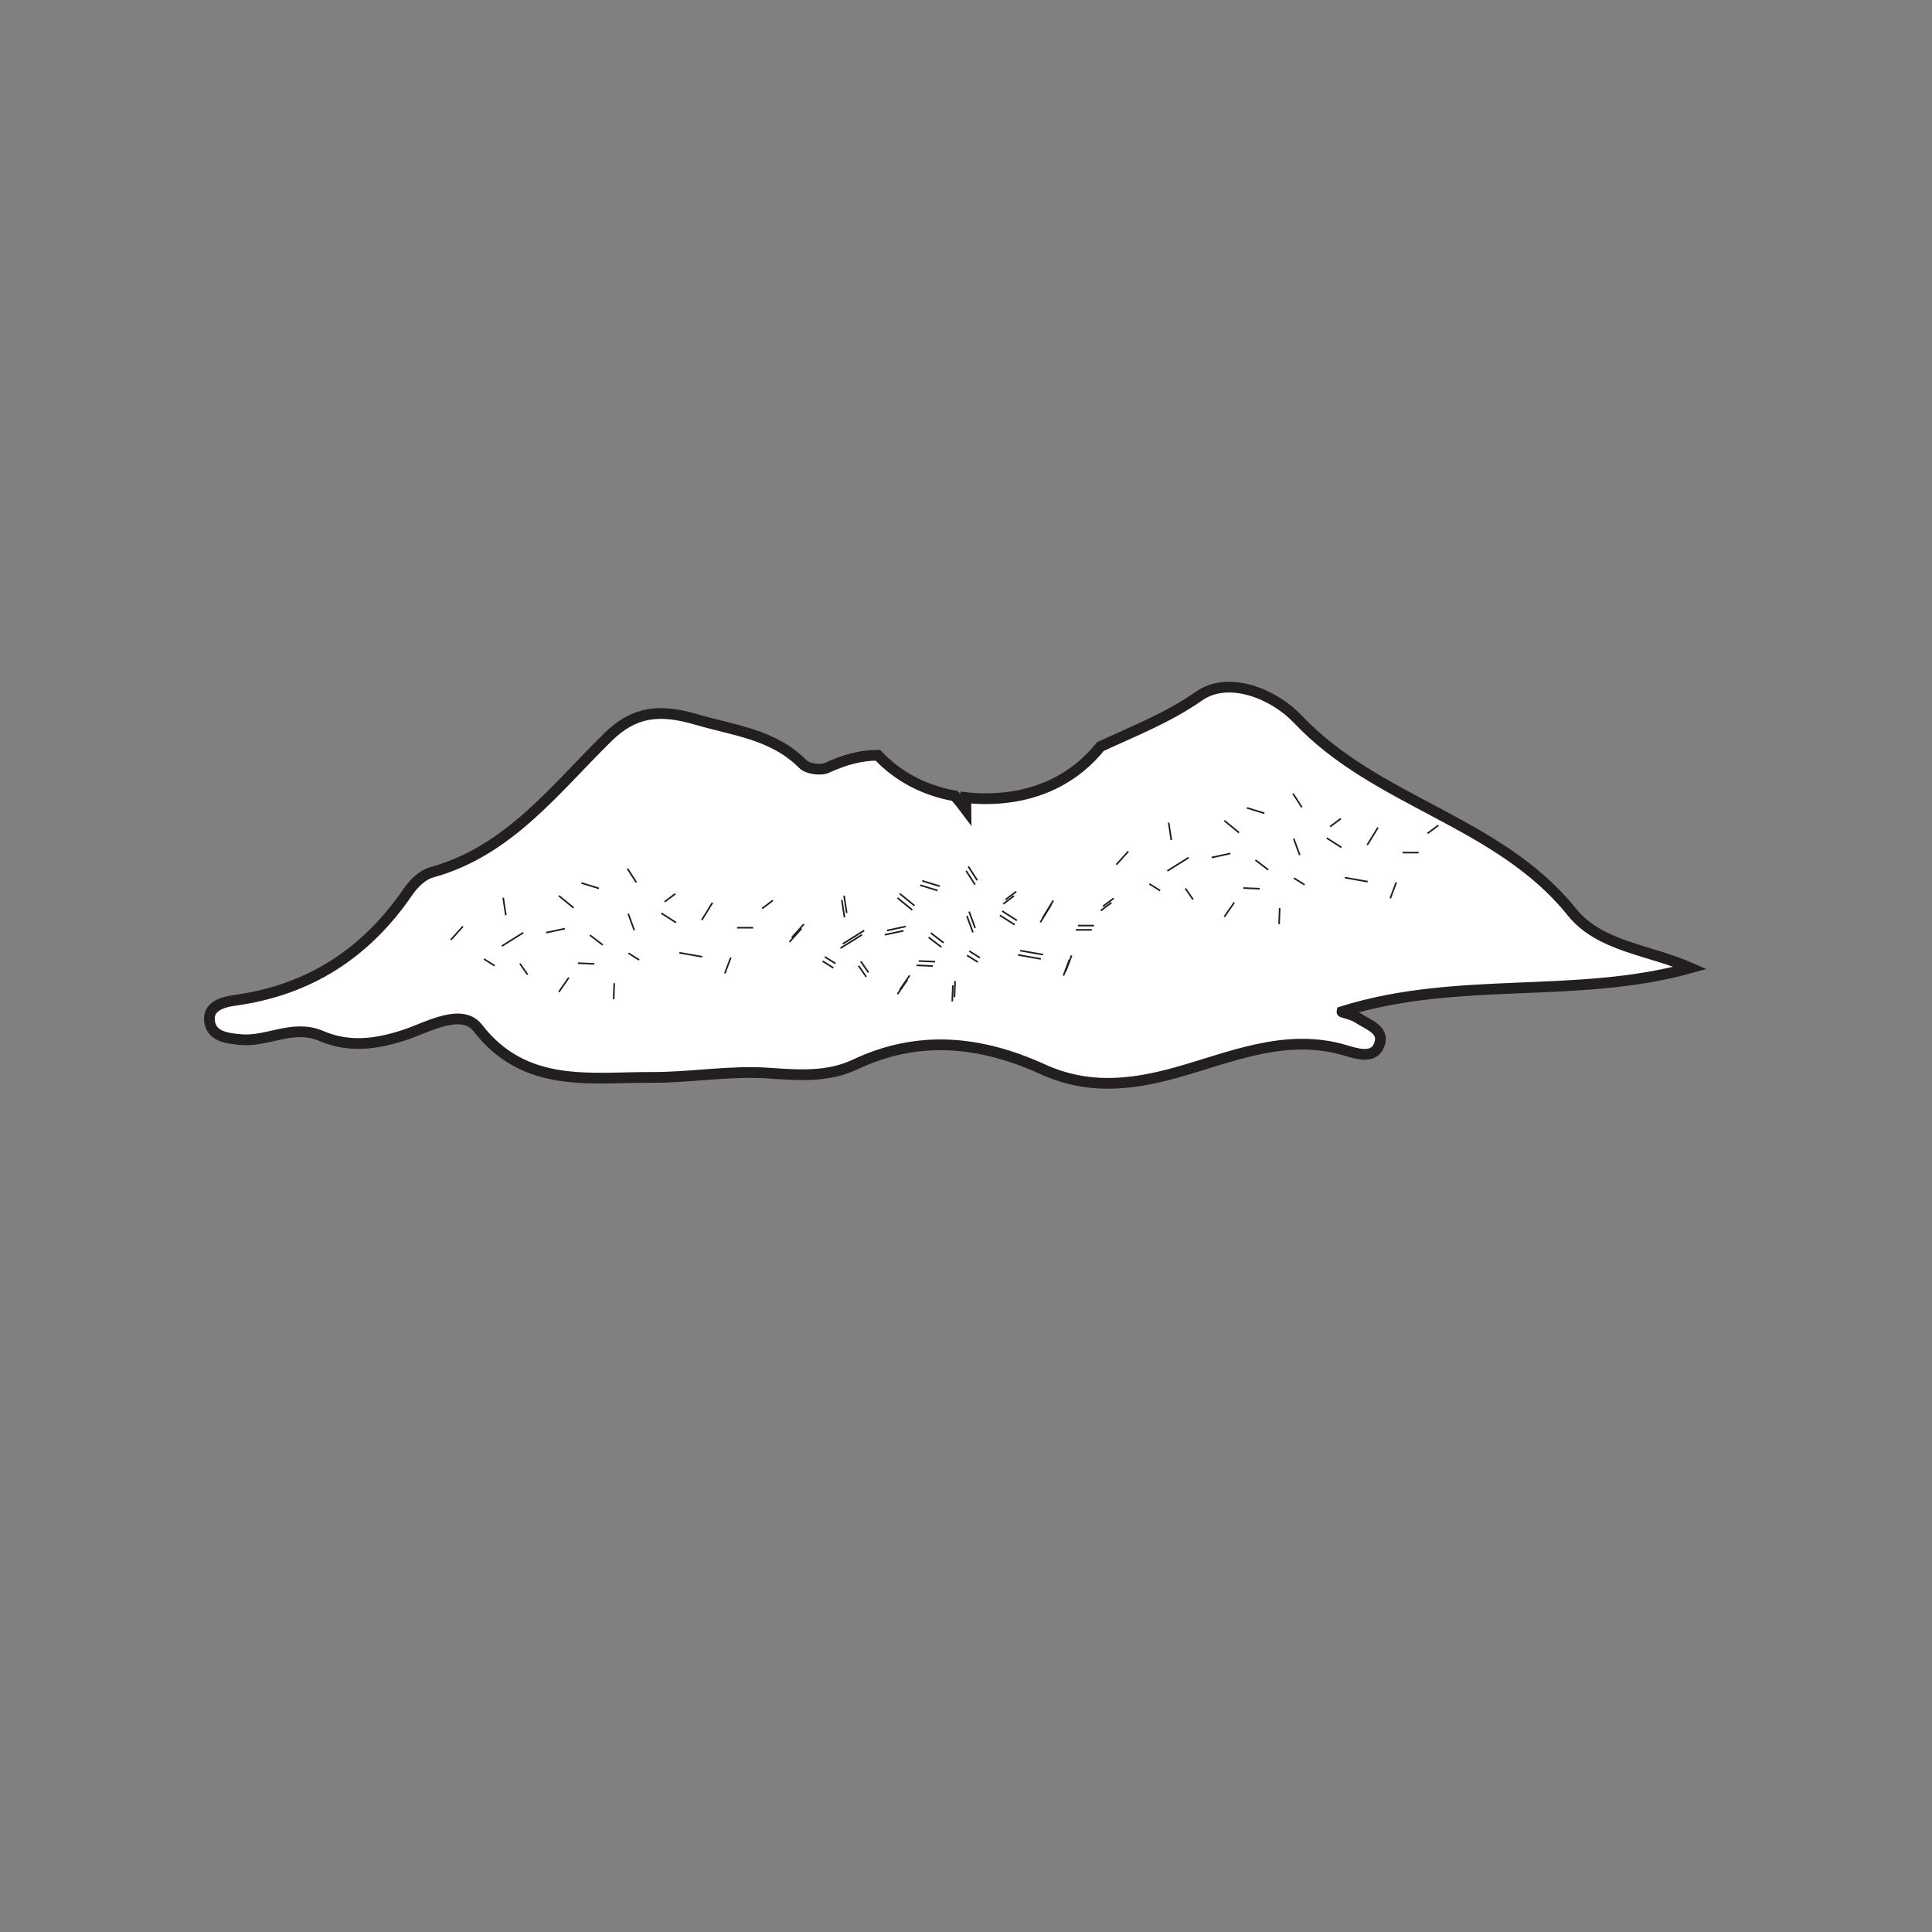 <?xml version="1.0" encoding="UTF-8"?>
<svg xmlns="http://www.w3.org/2000/svg" xmlns:xlink="http://www.w3.org/1999/xlink" width="360pt" height="360pt" viewBox="0 0 360 360" version="1.1">
<rect x="0" y="0" width="360" height="360" fill="#808080" stroke="none"/>
<defs>
<clipPath id="clip1">
  <path d="M 140 166 L 144.102 166 L 144.102 171 L 140 171 Z M 140 166 "/>
</clipPath>
<clipPath id="clip2">
  <path d="M 115 161.785 L 121 161.785 L 121 167 L 115 167 Z M 115 161.785 "/>
</clipPath>
<clipPath id="clip3">
  <path d="M 102 180 L 108 180 L 108 186.211 L 102 186.211 Z M 102 180 "/>
</clipPath>
<clipPath id="clip4">
  <path d="M 83.898 170 L 88 170 L 88 177 L 83.898 177 Z M 83.898 170 "/>
</clipPath>
<clipPath id="clip5">
  <path d="M 112 181 L 117 181 L 117 186.211 L 112 186.211 Z M 112 181 "/>
</clipPath>
<clipPath id="clip6">
  <path d="M 203 165 L 207.613 165 L 207.613 171 L 203 171 Z M 203 165 "/>
</clipPath>
<clipPath id="clip7">
  <path d="M 178 161.387 L 184 161.387 L 184 166 L 178 166 Z M 178 161.387 "/>
</clipPath>
<clipPath id="clip8">
  <path d="M 165 180 L 172 180 L 172 185.812 L 165 185.812 Z M 165 180 "/>
</clipPath>
<clipPath id="clip9">
  <path d="M 147.414 170 L 152 170 L 152 177 L 147.414 177 Z M 147.414 170 "/>
</clipPath>
<clipPath id="clip10">
  <path d="M 176 181 L 180 181 L 180 185.812 L 176 185.812 Z M 176 181 "/>
</clipPath>
<clipPath id="clip11">
  <path d="M 203 166 L 207.203 166 L 207.203 172 L 203 172 Z M 203 166 "/>
</clipPath>
<clipPath id="clip12">
  <path d="M 178 162.188 L 184 162.188 L 184 167 L 178 167 Z M 178 162.188 "/>
</clipPath>
<clipPath id="clip13">
  <path d="M 165 180 L 171 180 L 171 186.613 L 165 186.613 Z M 165 180 "/>
</clipPath>
<clipPath id="clip14">
  <path d="M 147 171 L 152 171 L 152 178 L 147 178 Z M 147 171 "/>
</clipPath>
<clipPath id="clip15">
  <path d="M 175 181 L 180 181 L 180 186.613 L 175 186.613 Z M 175 181 "/>
</clipPath>
<clipPath id="clip16">
  <path d="M 264 152 L 268.102 152 L 268.102 157 L 264 157 Z M 264 152 "/>
</clipPath>
<clipPath id="clip17">
  <path d="M 239 147.785 L 245 147.785 L 245 153 L 239 153 Z M 239 147.785 "/>
</clipPath>
<clipPath id="clip18">
  <path d="M 226 166 L 232 166 L 232 172.211 L 226 172.211 Z M 226 166 "/>
</clipPath>
<clipPath id="clip19">
  <path d="M 207.898 156 L 212 156 L 212 163 L 207.898 163 Z M 207.898 156 "/>
</clipPath>
<clipPath id="clip20">
  <path d="M 236 167 L 241 167 L 241 172.211 L 236 172.211 Z M 236 167 "/>
</clipPath>
</defs>
<g id="surface1">
<path style=" stroke:none;fill-rule:nonzero;fill:rgb(100%,100%,100%);fill-opacity:1;" d="M 252.977 189.656 C 251.926 188.957 250.008 188.672 250.043 188.508 C 271.629 181.734 293.68 186.262 314.984 180.352 C 307.203 176.926 298.094 176.422 292.875 169.922 C 279.273 152.977 256.465 149.539 241.84 134.016 C 237.496 129.406 229.02 125.785 223.406 129.711 C 217.699 133.703 211.266 136.234 205.039 139.113 C 200.41 144.898 193.277 148.828 183.594 148.828 C 182.336 148.828 181.125 148.75 179.953 148.621 C 179.965 149.367 179.98 150.109 179.988 150.871 C 179.297 149.941 178.605 149.102 177.91 148.309 C 171.91 147.238 167.133 144.488 163.574 140.73 C 160.547 140.727 157.414 141.531 154.129 143.055 C 152.945 143.609 150.504 143.281 149.621 142.395 C 144.047 136.793 136.805 136.137 129.723 134.055 C 122.879 132.043 118.152 132.586 113.316 137.32 C 103.383 147.047 94.836 158.578 80.414 162.551 C 78.742 163.012 77.082 164.633 76.043 166.148 C 68.234 177.59 57.656 184.461 43.867 186.383 C 41.715 186.68 38.871 187.363 39.023 190.016 C 39.203 193.141 42.273 193.473 44.816 193.715 C 49.84 194.195 54.586 190.773 59.871 193.039 C 64.992 195.227 70.008 194.645 75.551 192.797 C 79.645 191.43 86.051 187.715 89.023 191.551 C 97.859 202.965 110.25 200.684 121.434 200.758 C 128.594 200.801 135.953 199.449 143.297 199.965 C 148.727 200.344 154.223 200.77 159.328 198.355 C 171.164 192.754 182.742 193.984 194.297 199.242 C 202.484 202.965 210.348 202.312 219.184 199.855 C 229.246 197.055 239.562 192.391 250.691 195.719 C 252.656 196.309 255.746 197.316 256.836 195.059 C 258.355 191.91 255.031 191.031 252.977 189.656 "/>
<path style="fill:none;stroke-width:2;stroke-linecap:butt;stroke-linejoin:miter;stroke:rgb(13.73%,12.16%,12.549%);stroke-opacity:1;stroke-miterlimit:10;" d="M -0 0.002 C -1.051 0.701 -2.969 0.986 -2.934 1.15 C 18.652 7.924 40.703 3.396 62.008 9.307 C 54.227 12.732 45.117 13.236 39.898 19.736 C 26.297 36.682 3.488 40.119 -11.137 55.643 C -15.481 60.252 -23.957 63.873 -29.57 59.947 C -35.277 55.955 -41.711 53.424 -47.938 50.545 C -52.566 44.76 -59.699 40.83 -69.383 40.83 C -70.641 40.83 -71.852 40.908 -73.023 41.037 C -73.012 40.291 -72.996 39.549 -72.988 38.787 C -73.68 39.717 -74.371 40.557 -75.066 41.35 C -81.066 42.42 -85.844 45.17 -89.402 48.928 C -92.43 48.932 -95.563 48.127 -98.848 46.604 C -100.031 46.049 -102.473 46.377 -103.356 47.264 C -108.93 52.865 -116.172 53.521 -123.254 55.604 C -130.098 57.615 -134.824 57.072 -139.66 52.338 C -149.594 42.611 -158.141 31.08 -172.563 27.107 C -174.234 26.646 -175.895 25.025 -176.934 23.51 C -184.742 12.068 -195.32 5.197 -209.109 3.275 C -211.262 2.979 -214.106 2.295 -213.953 -0.357 C -213.773 -3.482 -210.703 -3.814 -208.16 -4.057 C -203.137 -4.537 -198.391 -1.115 -193.106 -3.381 C -187.984 -5.568 -182.969 -4.986 -177.426 -3.139 C -173.332 -1.771 -166.926 1.943 -163.953 -1.893 C -155.117 -13.307 -142.727 -11.025 -131.543 -11.1 C -124.383 -11.143 -117.023 -9.791 -109.68 -10.307 C -104.25 -10.686 -98.754 -11.111 -93.648 -8.697 C -81.813 -3.096 -70.234 -4.326 -58.68 -9.584 C -50.492 -13.307 -42.629 -12.654 -33.793 -10.197 C -23.731 -7.396 -13.414 -2.732 -2.285 -6.061 C -0.32 -6.65 2.769 -7.658 3.859 -5.4 C 5.379 -2.252 2.055 -1.373 -0 0.002 Z M -0 0.002 " transform="matrix(1,0,0,-1,252.977,189.658)"/>
<g clip-path="url(#clip1)" clip-rule="nonzero">
<path style="fill:none;stroke-width:0.3;stroke-linecap:butt;stroke-linejoin:miter;stroke:rgb(13.73%,12.16%,12.549%);stroke-opacity:1;stroke-miterlimit:4;" d="M 0.001 0 L -1.999 1.5 " transform="matrix(1,0,0,1,144.011,167.785)"/>
</g>
<path style="fill:none;stroke-width:0.3;stroke-linecap:butt;stroke-linejoin:miter;stroke:rgb(13.73%,12.16%,12.549%);stroke-opacity:1;stroke-miterlimit:4;" d="M 0.001 0 L -4.249 -0.75 " transform="matrix(1,0,0,1,130.843,178.285)"/>
<path style="fill:none;stroke-width:0.3;stroke-linecap:butt;stroke-linejoin:miter;stroke:rgb(13.73%,12.16%,12.549%);stroke-opacity:1;stroke-miterlimit:4;" d="M -0 -0.001 L -3 -0.001 " transform="matrix(1,0,0,1,140.344,172.868)"/>
<path style="fill:none;stroke-width:0.3;stroke-linecap:butt;stroke-linejoin:miter;stroke:rgb(13.73%,12.16%,12.549%);stroke-opacity:1;stroke-miterlimit:4;" d="M -0 0 L 1.113 -2.961 " transform="matrix(1,0,0,1,135.059,181.383)"/>
<g clip-path="url(#clip2)" clip-rule="nonzero">
<path style="fill:none;stroke-width:0.3;stroke-linecap:butt;stroke-linejoin:miter;stroke:rgb(13.73%,12.16%,12.549%);stroke-opacity:1;stroke-miterlimit:4;" d="M 0.002 -0.002 L -1.654 -2.564 " transform="matrix(1,0,0,1,118.58,164.432)"/>
</g>
<g clip-path="url(#clip3)" clip-rule="nonzero">
<path style="fill:none;stroke-width:0.3;stroke-linecap:butt;stroke-linejoin:miter;stroke:rgb(13.73%,12.16%,12.549%);stroke-opacity:1;stroke-miterlimit:4;" d="M -0.001 -0.001 L 1.854 -2.681 " transform="matrix(1,0,0,1,104.134,184.841)"/>
</g>
<path style="fill:none;stroke-width:0.3;stroke-linecap:butt;stroke-linejoin:miter;stroke:rgb(13.73%,12.16%,12.549%);stroke-opacity:1;stroke-miterlimit:4;" d="M 0.002 -0.002 L -1.998 3.248 " transform="matrix(1,0,0,1,132.76,168.201)"/>
<g clip-path="url(#clip4)" clip-rule="nonzero">
<path style="fill:none;stroke-width:0.3;stroke-linecap:butt;stroke-linejoin:miter;stroke:rgb(13.73%,12.16%,12.549%);stroke-opacity:1;stroke-miterlimit:4;" d="M 0.001 -0.001 L 2.251 -2.501 " transform="matrix(1,0,0,1,84.011,175.118)"/>
</g>
<path style="fill:none;stroke-width:0.3;stroke-linecap:butt;stroke-linejoin:miter;stroke:rgb(13.73%,12.16%,12.549%);stroke-opacity:1;stroke-miterlimit:4;" d="M 0.001 0 L 3.997 -2.5 " transform="matrix(1,0,0,1,93.511,176.285)"/>
<path style="fill:none;stroke-width:0.3;stroke-linecap:butt;stroke-linejoin:miter;stroke:rgb(13.73%,12.16%,12.549%);stroke-opacity:1;stroke-miterlimit:4;" d="M -0 0.001 L -2 -1.249 " transform="matrix(1,0,0,1,92.176,179.952)"/>
<path style="fill:none;stroke-width:0.3;stroke-linecap:butt;stroke-linejoin:miter;stroke:rgb(13.73%,12.16%,12.549%);stroke-opacity:1;stroke-miterlimit:4;" d="M -0.001 0 L -2.751 -2.25 " transform="matrix(1,0,0,1,106.884,169.16)"/>
<path style="fill:none;stroke-width:0.3;stroke-linecap:butt;stroke-linejoin:miter;stroke:rgb(13.73%,12.16%,12.549%);stroke-opacity:1;stroke-miterlimit:4;" d="M 0.001 -0.001 L -1.999 -1.251 " transform="matrix(1,0,0,1,119.093,178.868)"/>
<path style="fill:none;stroke-width:0.3;stroke-linecap:butt;stroke-linejoin:miter;stroke:rgb(13.73%,12.16%,12.549%);stroke-opacity:1;stroke-miterlimit:4;" d="M 0.001 0.001 L 3.052 0.13 " transform="matrix(1,0,0,1,107.679,179.472)"/>
<path style="fill:none;stroke-width:0.3;stroke-linecap:butt;stroke-linejoin:miter;stroke:rgb(13.73%,12.16%,12.549%);stroke-opacity:1;stroke-miterlimit:4;" d="M -0 -0.002 L 2.387 1.822 " transform="matrix(1,0,0,1,109.93,174.256)"/>
<path style="fill:none;stroke-width:0.3;stroke-linecap:butt;stroke-linejoin:miter;stroke:rgb(13.73%,12.16%,12.549%);stroke-opacity:1;stroke-miterlimit:4;" d="M 0 0.001 L 1.121 3.064 " transform="matrix(1,0,0,1,117.066,170.268)"/>
<path style="fill:none;stroke-width:0.3;stroke-linecap:butt;stroke-linejoin:miter;stroke:rgb(13.73%,12.16%,12.549%);stroke-opacity:1;stroke-miterlimit:4;" d="M 0.001 0 L -3.249 -1 " transform="matrix(1,0,0,1,111.593,165.535)"/>
<path style="fill:none;stroke-width:0.3;stroke-linecap:butt;stroke-linejoin:miter;stroke:rgb(13.73%,12.16%,12.549%);stroke-opacity:1;stroke-miterlimit:4;" d="M 0.001 0 L -2.749 -1.75 " transform="matrix(1,0,0,1,125.968,171.91)"/>
<path style="fill:none;stroke-width:0.3;stroke-linecap:butt;stroke-linejoin:miter;stroke:rgb(13.73%,12.16%,12.549%);stroke-opacity:1;stroke-miterlimit:4;" d="M 0.001 0 L -1.999 1.5 " transform="matrix(1,0,0,1,125.843,166.535)"/>
<path style="fill:none;stroke-width:0.3;stroke-linecap:butt;stroke-linejoin:miter;stroke:rgb(13.73%,12.16%,12.549%);stroke-opacity:1;stroke-miterlimit:4;" d="M 0.001 0 L 0.497 3.25 " transform="matrix(1,0,0,1,93.761,167.285)"/>
<path style="fill:none;stroke-width:0.3;stroke-linecap:butt;stroke-linejoin:miter;stroke:rgb(13.73%,12.16%,12.549%);stroke-opacity:1;stroke-miterlimit:4;" d="M 0.002 0 L 3.502 -0.75 " transform="matrix(1,0,0,1,101.76,173.785)"/>
<g clip-path="url(#clip5)" clip-rule="nonzero">
<path style="fill:none;stroke-width:0.3;stroke-linecap:butt;stroke-linejoin:miter;stroke:rgb(13.73%,12.16%,12.549%);stroke-opacity:1;stroke-miterlimit:4;" d="M 0.002 0.001 L 0.115 -2.995 " transform="matrix(1,0,0,1,114.338,186.206)"/>
</g>
<path style="fill:none;stroke-width:0.3;stroke-linecap:butt;stroke-linejoin:miter;stroke:rgb(13.73%,12.16%,12.549%);stroke-opacity:1;stroke-miterlimit:4;" d="M -0 -0 L -1.422 -2.055 " transform="matrix(1,0,0,1,98.305,181.609)"/>
<g clip-path="url(#clip6)" clip-rule="nonzero">
<path style="fill:none;stroke-width:0.3;stroke-linecap:butt;stroke-linejoin:miter;stroke:rgb(13.73%,12.16%,12.549%);stroke-opacity:1;stroke-miterlimit:4;" d="M -0.001 -0.002 L -2.001 1.498 " transform="matrix(1,0,0,1,207.525,167.385)"/>
</g>
<path style="fill:none;stroke-width:0.3;stroke-linecap:butt;stroke-linejoin:miter;stroke:rgb(13.73%,12.16%,12.549%);stroke-opacity:1;stroke-miterlimit:4;" d="M -0.002 -0.002 L -4.252 -0.752 " transform="matrix(1,0,0,1,194.357,177.885)"/>
<path style="fill:none;stroke-width:0.3;stroke-linecap:butt;stroke-linejoin:miter;stroke:rgb(13.73%,12.16%,12.549%);stroke-opacity:1;stroke-miterlimit:4;" d="M 0.001 0.001 L -2.999 0.001 " transform="matrix(1,0,0,1,203.858,172.468)"/>
<path style="fill:none;stroke-width:0.3;stroke-linecap:butt;stroke-linejoin:miter;stroke:rgb(13.73%,12.16%,12.549%);stroke-opacity:1;stroke-miterlimit:4;" d="M 0.001 -0.002 L 1.111 -2.959 " transform="matrix(1,0,0,1,198.573,180.982)"/>
<g clip-path="url(#clip7)" clip-rule="nonzero">
<path style="fill:none;stroke-width:0.3;stroke-linecap:butt;stroke-linejoin:miter;stroke:rgb(13.73%,12.16%,12.549%);stroke-opacity:1;stroke-miterlimit:4;" d="M -0.001 0 L -1.653 -2.562 " transform="matrix(1,0,0,1,182.094,164.031)"/>
</g>
<g clip-path="url(#clip8)" clip-rule="nonzero">
<path style="fill:none;stroke-width:0.3;stroke-linecap:butt;stroke-linejoin:miter;stroke:rgb(13.73%,12.16%,12.549%);stroke-opacity:1;stroke-miterlimit:4;" d="M 0 0.001 L 1.856 -2.683 " transform="matrix(1,0,0,1,167.648,184.44)"/>
</g>
<path style="fill:none;stroke-width:0.3;stroke-linecap:butt;stroke-linejoin:miter;stroke:rgb(13.73%,12.16%,12.549%);stroke-opacity:1;stroke-miterlimit:4;" d="M -0.001 0 L -2.001 3.25 " transform="matrix(1,0,0,1,196.274,167.801)"/>
<g clip-path="url(#clip9)" clip-rule="nonzero">
<path style="fill:none;stroke-width:0.3;stroke-linecap:butt;stroke-linejoin:miter;stroke:rgb(13.73%,12.16%,12.549%);stroke-opacity:1;stroke-miterlimit:4;" d="M -0.001 0.001 L 2.249 -2.499 " transform="matrix(1,0,0,1,147.525,174.718)"/>
</g>
<path style="fill:none;stroke-width:0.3;stroke-linecap:butt;stroke-linejoin:miter;stroke:rgb(13.73%,12.16%,12.549%);stroke-opacity:1;stroke-miterlimit:4;" d="M -0.001 -0.002 L 3.999 -2.502 " transform="matrix(1,0,0,1,157.025,175.885)"/>
<path style="fill:none;stroke-width:0.3;stroke-linecap:butt;stroke-linejoin:miter;stroke:rgb(13.73%,12.16%,12.549%);stroke-opacity:1;stroke-miterlimit:4;" d="M 0.001 -0.001 L -1.999 -1.251 " transform="matrix(1,0,0,1,155.69,179.552)"/>
<path style="fill:none;stroke-width:0.3;stroke-linecap:butt;stroke-linejoin:miter;stroke:rgb(13.73%,12.16%,12.549%);stroke-opacity:1;stroke-miterlimit:4;" d="M 0 -0.002 L -2.75 -2.252 " transform="matrix(1,0,0,1,170.398,168.76)"/>
<path style="fill:none;stroke-width:0.3;stroke-linecap:butt;stroke-linejoin:miter;stroke:rgb(13.73%,12.16%,12.549%);stroke-opacity:1;stroke-miterlimit:4;" d="M -0.002 0.001 L -2.002 -1.249 " transform="matrix(1,0,0,1,182.607,178.468)"/>
<path style="fill:none;stroke-width:0.3;stroke-linecap:butt;stroke-linejoin:miter;stroke:rgb(13.73%,12.16%,12.549%);stroke-opacity:1;stroke-miterlimit:4;" d="M -0.001 -0.001 L 3.049 0.128 " transform="matrix(1,0,0,1,171.193,179.071)"/>
<path style="fill:none;stroke-width:0.3;stroke-linecap:butt;stroke-linejoin:miter;stroke:rgb(13.73%,12.16%,12.549%);stroke-opacity:1;stroke-miterlimit:4;" d="M 0.001 0 L 2.384 1.82 " transform="matrix(1,0,0,1,173.444,173.855)"/>
<path style="fill:none;stroke-width:0.3;stroke-linecap:butt;stroke-linejoin:miter;stroke:rgb(13.73%,12.16%,12.549%);stroke-opacity:1;stroke-miterlimit:4;" d="M 0.001 -0.001 L 1.123 3.062 " transform="matrix(1,0,0,1,180.581,169.868)"/>
<path style="fill:none;stroke-width:0.3;stroke-linecap:butt;stroke-linejoin:miter;stroke:rgb(13.73%,12.16%,12.549%);stroke-opacity:1;stroke-miterlimit:4;" d="M -0.002 -0.002 L -3.252 -1.002 " transform="matrix(1,0,0,1,175.107,165.135)"/>
<path style="fill:none;stroke-width:0.3;stroke-linecap:butt;stroke-linejoin:miter;stroke:rgb(13.73%,12.16%,12.549%);stroke-opacity:1;stroke-miterlimit:4;" d="M -0.002 -0.002 L -2.752 -1.752 " transform="matrix(1,0,0,1,189.482,171.51)"/>
<path style="fill:none;stroke-width:0.3;stroke-linecap:butt;stroke-linejoin:miter;stroke:rgb(13.73%,12.16%,12.549%);stroke-opacity:1;stroke-miterlimit:4;" d="M -0.002 -0.002 L -2.002 1.498 " transform="matrix(1,0,0,1,189.357,166.135)"/>
<path style="fill:none;stroke-width:0.3;stroke-linecap:butt;stroke-linejoin:miter;stroke:rgb(13.73%,12.16%,12.549%);stroke-opacity:1;stroke-miterlimit:4;" d="M -0.001 -0.002 L 0.499 3.248 " transform="matrix(1,0,0,1,157.275,166.885)"/>
<path style="fill:none;stroke-width:0.3;stroke-linecap:butt;stroke-linejoin:miter;stroke:rgb(13.73%,12.16%,12.549%);stroke-opacity:1;stroke-miterlimit:4;" d="M -0.001 -0.002 L 3.499 -0.752 " transform="matrix(1,0,0,1,165.274,173.385)"/>
<g clip-path="url(#clip10)" clip-rule="nonzero">
<path style="fill:none;stroke-width:0.3;stroke-linecap:butt;stroke-linejoin:miter;stroke:rgb(13.73%,12.16%,12.549%);stroke-opacity:1;stroke-miterlimit:4;" d="M -0.001 -0.001 L 0.117 -2.997 " transform="matrix(1,0,0,1,177.852,185.806)"/>
</g>
<path style="fill:none;stroke-width:0.3;stroke-linecap:butt;stroke-linejoin:miter;stroke:rgb(13.73%,12.16%,12.549%);stroke-opacity:1;stroke-miterlimit:4;" d="M 0.001 0.002 L -1.42 -2.053 " transform="matrix(1,0,0,1,161.819,181.209)"/>
<g clip-path="url(#clip11)" clip-rule="nonzero">
<path style="fill:none;stroke-width:0.3;stroke-linecap:butt;stroke-linejoin:miter;stroke:rgb(13.73%,12.16%,12.549%);stroke-opacity:1;stroke-miterlimit:4;" d="M -0.002 -0.002 L -2.002 1.498 " transform="matrix(1,0,0,1,207.111,168.186)"/>
</g>
<path style="fill:none;stroke-width:0.3;stroke-linecap:butt;stroke-linejoin:miter;stroke:rgb(13.73%,12.16%,12.549%);stroke-opacity:1;stroke-miterlimit:4;" d="M 0.002 -0.002 L -4.248 -0.752 " transform="matrix(1,0,0,1,193.943,178.686)"/>
<path style="fill:none;stroke-width:0.3;stroke-linecap:butt;stroke-linejoin:miter;stroke:rgb(13.73%,12.16%,12.549%);stroke-opacity:1;stroke-miterlimit:4;" d="M 0.001 0.001 L -2.999 0.001 " transform="matrix(1,0,0,1,203.444,173.269)"/>
<path style="fill:none;stroke-width:0.3;stroke-linecap:butt;stroke-linejoin:miter;stroke:rgb(13.73%,12.16%,12.549%);stroke-opacity:1;stroke-miterlimit:4;" d="M 0.001 0.002 L 1.11 -2.959 " transform="matrix(1,0,0,1,198.159,181.783)"/>
<g clip-path="url(#clip12)" clip-rule="nonzero">
<path style="fill:none;stroke-width:0.3;stroke-linecap:butt;stroke-linejoin:miter;stroke:rgb(13.73%,12.16%,12.549%);stroke-opacity:1;stroke-miterlimit:4;" d="M -0.001 0 L -1.653 -2.562 " transform="matrix(1,0,0,1,181.681,164.832)"/>
</g>
<g clip-path="url(#clip13)" clip-rule="nonzero">
<path style="fill:none;stroke-width:0.3;stroke-linecap:butt;stroke-linejoin:miter;stroke:rgb(13.73%,12.16%,12.549%);stroke-opacity:1;stroke-miterlimit:4;" d="M -0 0.001 L 1.855 -2.683 " transform="matrix(1,0,0,1,167.234,185.241)"/>
</g>
<path style="fill:none;stroke-width:0.3;stroke-linecap:butt;stroke-linejoin:miter;stroke:rgb(13.73%,12.16%,12.549%);stroke-opacity:1;stroke-miterlimit:4;" d="M -0.001 0 L -2.001 3.25 " transform="matrix(1,0,0,1,195.86,168.602)"/>
<g clip-path="url(#clip14)" clip-rule="nonzero">
<path style="fill:none;stroke-width:0.3;stroke-linecap:butt;stroke-linejoin:miter;stroke:rgb(13.73%,12.16%,12.549%);stroke-opacity:1;stroke-miterlimit:4;" d="M -0.002 0.001 L 2.248 -2.499 " transform="matrix(1,0,0,1,147.111,175.519)"/>
</g>
<path style="fill:none;stroke-width:0.3;stroke-linecap:butt;stroke-linejoin:miter;stroke:rgb(13.73%,12.16%,12.549%);stroke-opacity:1;stroke-miterlimit:4;" d="M -0.002 -0.002 L 3.998 -2.502 " transform="matrix(1,0,0,1,156.611,176.686)"/>
<path style="fill:none;stroke-width:0.3;stroke-linecap:butt;stroke-linejoin:miter;stroke:rgb(13.73%,12.16%,12.549%);stroke-opacity:1;stroke-miterlimit:4;" d="M 0.001 -0.001 L -1.999 -1.251 " transform="matrix(1,0,0,1,155.276,180.353)"/>
<path style="fill:none;stroke-width:0.3;stroke-linecap:butt;stroke-linejoin:miter;stroke:rgb(13.73%,12.16%,12.549%);stroke-opacity:1;stroke-miterlimit:4;" d="M -0 -0.002 L -2.75 -2.252 " transform="matrix(1,0,0,1,169.984,169.561)"/>
<path style="fill:none;stroke-width:0.3;stroke-linecap:butt;stroke-linejoin:miter;stroke:rgb(13.73%,12.16%,12.549%);stroke-opacity:1;stroke-miterlimit:4;" d="M 0.002 0.001 L -1.998 -1.249 " transform="matrix(1,0,0,1,182.193,179.269)"/>
<path style="fill:none;stroke-width:0.3;stroke-linecap:butt;stroke-linejoin:miter;stroke:rgb(13.73%,12.16%,12.549%);stroke-opacity:1;stroke-miterlimit:4;" d="M 0.002 -0.001 L 3.049 0.128 " transform="matrix(1,0,0,1,170.779,179.872)"/>
<path style="fill:none;stroke-width:0.3;stroke-linecap:butt;stroke-linejoin:miter;stroke:rgb(13.73%,12.16%,12.549%);stroke-opacity:1;stroke-miterlimit:4;" d="M 0.001 0 L 2.388 1.82 " transform="matrix(1,0,0,1,173.03,174.656)"/>
<path style="fill:none;stroke-width:0.3;stroke-linecap:butt;stroke-linejoin:miter;stroke:rgb(13.73%,12.16%,12.549%);stroke-opacity:1;stroke-miterlimit:4;" d="M 0.001 -0.001 L 1.122 3.062 " transform="matrix(1,0,0,1,180.167,170.669)"/>
<path style="fill:none;stroke-width:0.3;stroke-linecap:butt;stroke-linejoin:miter;stroke:rgb(13.73%,12.16%,12.549%);stroke-opacity:1;stroke-miterlimit:4;" d="M 0.002 -0.002 L -3.248 -1.002 " transform="matrix(1,0,0,1,174.693,165.936)"/>
<path style="fill:none;stroke-width:0.3;stroke-linecap:butt;stroke-linejoin:miter;stroke:rgb(13.73%,12.16%,12.549%);stroke-opacity:1;stroke-miterlimit:4;" d="M 0.002 -0.002 L -2.748 -1.752 " transform="matrix(1,0,0,1,189.068,172.311)"/>
<path style="fill:none;stroke-width:0.3;stroke-linecap:butt;stroke-linejoin:miter;stroke:rgb(13.73%,12.16%,12.549%);stroke-opacity:1;stroke-miterlimit:4;" d="M 0.002 -0.002 L -1.998 1.498 " transform="matrix(1,0,0,1,188.943,166.936)"/>
<path style="fill:none;stroke-width:0.3;stroke-linecap:butt;stroke-linejoin:miter;stroke:rgb(13.73%,12.16%,12.549%);stroke-opacity:1;stroke-miterlimit:4;" d="M -0.002 -0.002 L 0.498 3.248 " transform="matrix(1,0,0,1,156.861,167.686)"/>
<path style="fill:none;stroke-width:0.3;stroke-linecap:butt;stroke-linejoin:miter;stroke:rgb(13.73%,12.16%,12.549%);stroke-opacity:1;stroke-miterlimit:4;" d="M -0.001 -0.002 L 3.499 -0.752 " transform="matrix(1,0,0,1,164.86,174.186)"/>
<g clip-path="url(#clip15)" clip-rule="nonzero">
<path style="fill:none;stroke-width:0.3;stroke-linecap:butt;stroke-linejoin:miter;stroke:rgb(13.73%,12.16%,12.549%);stroke-opacity:1;stroke-miterlimit:4;" d="M -0.001 -0.001 L 0.116 -2.997 " transform="matrix(1,0,0,1,177.439,186.606)"/>
</g>
<path style="fill:none;stroke-width:0.3;stroke-linecap:butt;stroke-linejoin:miter;stroke:rgb(13.73%,12.16%,12.549%);stroke-opacity:1;stroke-miterlimit:4;" d="M 0.001 0.002 L -1.421 -2.053 " transform="matrix(1,0,0,1,161.405,182.01)"/>
<g clip-path="url(#clip16)" clip-rule="nonzero">
<path style="fill:none;stroke-width:0.3;stroke-linecap:butt;stroke-linejoin:miter;stroke:rgb(13.73%,12.16%,12.549%);stroke-opacity:1;stroke-miterlimit:4;" d="M 0.001 0 L -1.999 1.5 " transform="matrix(1,0,0,1,268.011,153.785)"/>
</g>
<path style="fill:none;stroke-width:0.3;stroke-linecap:butt;stroke-linejoin:miter;stroke:rgb(13.73%,12.16%,12.549%);stroke-opacity:1;stroke-miterlimit:4;" d="M 0.001 0 L -4.249 -0.75 " transform="matrix(1,0,0,1,254.843,164.285)"/>
<path style="fill:none;stroke-width:0.3;stroke-linecap:butt;stroke-linejoin:miter;stroke:rgb(13.73%,12.16%,12.549%);stroke-opacity:1;stroke-miterlimit:4;" d="M -0 -0.001 L -3 -0.001 " transform="matrix(1,0,0,1,264.344,158.868)"/>
<path style="fill:none;stroke-width:0.3;stroke-linecap:butt;stroke-linejoin:miter;stroke:rgb(13.73%,12.16%,12.549%);stroke-opacity:1;stroke-miterlimit:4;" d="M -0 0 L 1.113 -2.961 " transform="matrix(1,0,0,1,259.059,167.383)"/>
<g clip-path="url(#clip17)" clip-rule="nonzero">
<path style="fill:none;stroke-width:0.3;stroke-linecap:butt;stroke-linejoin:miter;stroke:rgb(13.73%,12.16%,12.549%);stroke-opacity:1;stroke-miterlimit:4;" d="M 0.002 -0.002 L -1.654 -2.564 " transform="matrix(1,0,0,1,242.58,150.432)"/>
</g>
<g clip-path="url(#clip18)" clip-rule="nonzero">
<path style="fill:none;stroke-width:0.3;stroke-linecap:butt;stroke-linejoin:miter;stroke:rgb(13.73%,12.16%,12.549%);stroke-opacity:1;stroke-miterlimit:4;" d="M -0.001 -0.001 L 1.854 -2.681 " transform="matrix(1,0,0,1,228.134,170.841)"/>
</g>
<path style="fill:none;stroke-width:0.3;stroke-linecap:butt;stroke-linejoin:miter;stroke:rgb(13.73%,12.16%,12.549%);stroke-opacity:1;stroke-miterlimit:4;" d="M 0.002 -0.002 L -1.998 3.248 " transform="matrix(1,0,0,1,256.76,154.201)"/>
<g clip-path="url(#clip19)" clip-rule="nonzero">
<path style="fill:none;stroke-width:0.3;stroke-linecap:butt;stroke-linejoin:miter;stroke:rgb(13.73%,12.16%,12.549%);stroke-opacity:1;stroke-miterlimit:4;" d="M 0.001 -0.001 L 2.251 -2.501 " transform="matrix(1,0,0,1,208.011,161.118)"/>
</g>
<path style="fill:none;stroke-width:0.3;stroke-linecap:butt;stroke-linejoin:miter;stroke:rgb(13.73%,12.16%,12.549%);stroke-opacity:1;stroke-miterlimit:4;" d="M 0.001 0 L 3.997 -2.5 " transform="matrix(1,0,0,1,217.511,162.285)"/>
<path style="fill:none;stroke-width:0.3;stroke-linecap:butt;stroke-linejoin:miter;stroke:rgb(13.73%,12.16%,12.549%);stroke-opacity:1;stroke-miterlimit:4;" d="M -0 0.001 L -2 -1.249 " transform="matrix(1,0,0,1,216.176,165.952)"/>
<path style="fill:none;stroke-width:0.3;stroke-linecap:butt;stroke-linejoin:miter;stroke:rgb(13.73%,12.16%,12.549%);stroke-opacity:1;stroke-miterlimit:4;" d="M -0.001 0 L -2.751 -2.25 " transform="matrix(1,0,0,1,230.884,155.16)"/>
<path style="fill:none;stroke-width:0.3;stroke-linecap:butt;stroke-linejoin:miter;stroke:rgb(13.73%,12.16%,12.549%);stroke-opacity:1;stroke-miterlimit:4;" d="M 0.001 -0.001 L -1.999 -1.251 " transform="matrix(1,0,0,1,243.093,164.868)"/>
<path style="fill:none;stroke-width:0.3;stroke-linecap:butt;stroke-linejoin:miter;stroke:rgb(13.73%,12.16%,12.549%);stroke-opacity:1;stroke-miterlimit:4;" d="M 0.001 0.001 L 3.052 0.13 " transform="matrix(1,0,0,1,231.679,165.472)"/>
<path style="fill:none;stroke-width:0.3;stroke-linecap:butt;stroke-linejoin:miter;stroke:rgb(13.73%,12.16%,12.549%);stroke-opacity:1;stroke-miterlimit:4;" d="M -0 -0.002 L 2.387 1.822 " transform="matrix(1,0,0,1,233.93,160.256)"/>
<path style="fill:none;stroke-width:0.3;stroke-linecap:butt;stroke-linejoin:miter;stroke:rgb(13.73%,12.16%,12.549%);stroke-opacity:1;stroke-miterlimit:4;" d="M 0 0.001 L 1.121 3.064 " transform="matrix(1,0,0,1,241.066,156.268)"/>
<path style="fill:none;stroke-width:0.3;stroke-linecap:butt;stroke-linejoin:miter;stroke:rgb(13.73%,12.16%,12.549%);stroke-opacity:1;stroke-miterlimit:4;" d="M 0.001 0 L -3.249 -1 " transform="matrix(1,0,0,1,235.593,151.535)"/>
<path style="fill:none;stroke-width:0.3;stroke-linecap:butt;stroke-linejoin:miter;stroke:rgb(13.73%,12.16%,12.549%);stroke-opacity:1;stroke-miterlimit:4;" d="M 0.001 0 L -2.749 -1.75 " transform="matrix(1,0,0,1,249.968,157.91)"/>
<path style="fill:none;stroke-width:0.3;stroke-linecap:butt;stroke-linejoin:miter;stroke:rgb(13.73%,12.16%,12.549%);stroke-opacity:1;stroke-miterlimit:4;" d="M 0.001 0 L -1.999 1.5 " transform="matrix(1,0,0,1,249.843,152.535)"/>
<path style="fill:none;stroke-width:0.3;stroke-linecap:butt;stroke-linejoin:miter;stroke:rgb(13.73%,12.16%,12.549%);stroke-opacity:1;stroke-miterlimit:4;" d="M 0.001 0 L 0.497 3.25 " transform="matrix(1,0,0,1,217.761,153.285)"/>
<path style="fill:none;stroke-width:0.3;stroke-linecap:butt;stroke-linejoin:miter;stroke:rgb(13.73%,12.16%,12.549%);stroke-opacity:1;stroke-miterlimit:4;" d="M 0.002 0 L 3.502 -0.75 " transform="matrix(1,0,0,1,225.76,159.785)"/>
<g clip-path="url(#clip20)" clip-rule="nonzero">
<path style="fill:none;stroke-width:0.3;stroke-linecap:butt;stroke-linejoin:miter;stroke:rgb(13.73%,12.16%,12.549%);stroke-opacity:1;stroke-miterlimit:4;" d="M 0.002 0.001 L 0.115 -2.995 " transform="matrix(1,0,0,1,238.338,172.206)"/>
</g>
<path style="fill:none;stroke-width:0.3;stroke-linecap:butt;stroke-linejoin:miter;stroke:rgb(13.73%,12.16%,12.549%);stroke-opacity:1;stroke-miterlimit:4;" d="M -0 -0 L -1.422 -2.055 " transform="matrix(1,0,0,1,222.305,167.609)"/>
</g>
</svg>
